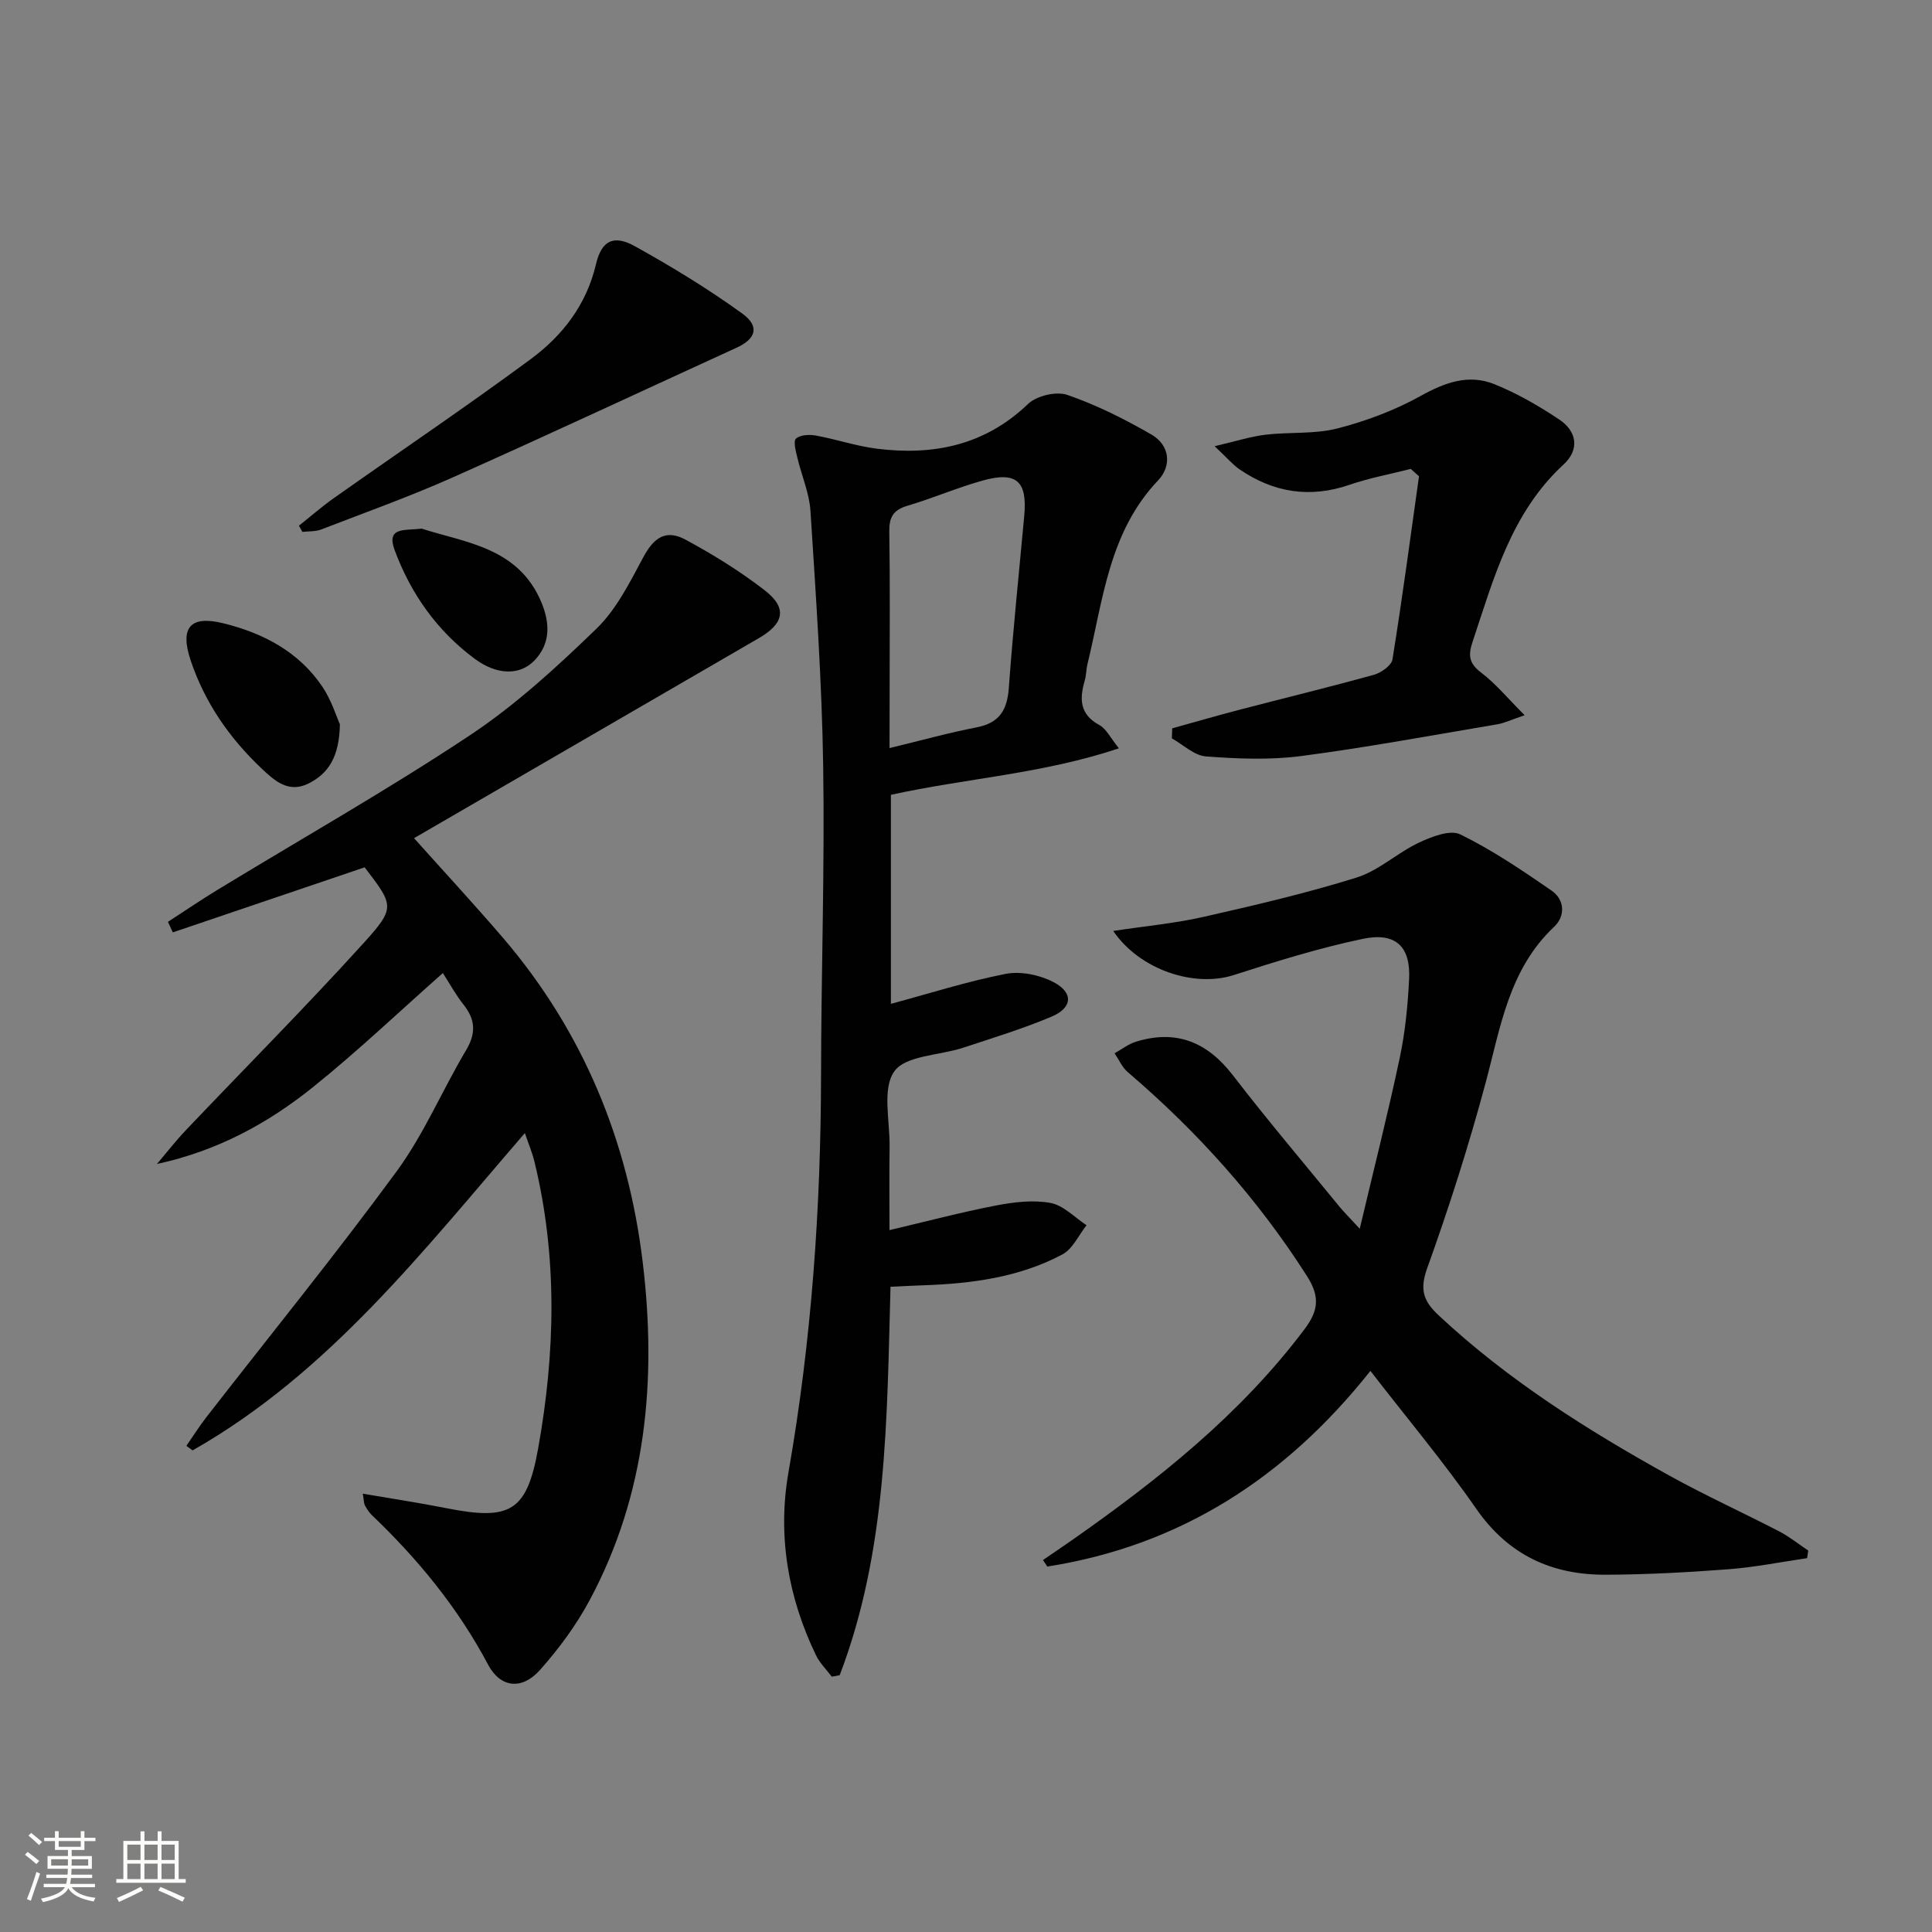 <svg enable-background="new 0 0 400 400" viewBox="0 0 400 400" xmlns="http://www.w3.org/2000/svg"><rect x="0" y="0" width="400" height="400" fill="#808080" stroke="none"/><path d="m5.17 384 .55-.58c.85.61 1.65 1.24 2.4 1.87l-.59.64c-.83-.73-1.62-1.38-2.36-1.93m1.22 9.53-.82-.34c.71-1.76 1.37-3.64 1.98-5.63.24.13.5.25.76.36-.6 1.67-1.24 3.54-1.92 5.61m-.5-13.5.57-.54c.56.44 1.31 1.06 2.26 1.87l-.64.64c-.68-.66-1.41-1.32-2.19-1.97m3.25.46h2.24v-1.36h.77v1.36h4.57v-1.36h.76v1.36h2.28v.69h-2.28v1.84h-2.64v1.26h4.18v2.64h-4.21c0 .45-.02.86-.05 1.21h4.32v.69h-4.38c-.04.34-.1.75-.19 1.22h5.15v.69h-4.82c.87 1.19 2.51 1.92 4.93 2.19-.17.31-.3.57-.37.76-2.77-.49-4.52-1.41-5.26-2.76-.56 1.26-2.3 2.23-5.24 2.9-.12-.24-.26-.48-.43-.72 2.73-.55 4.38-1.34 4.96-2.38h-4.38v-.69h4.65c.1-.38.17-.79.21-1.22h-4.32v-.69h4.4c.03-.34.05-.75.05-1.21h-4.2v-2.64h4.23v-1.26h-2.69v-1.84h-2.24zm1.46 4.46v1.29h3.45c.01-.4.02-.57.01-.53v-.32-.45h-3.46zm1.55-2.59h4.57v-1.19h-4.57zm6.11 2.59h-3.42v.77c-.01.19-.01.37-.02.53h3.44z" fill="#fbfcfa"/><path d="m32.63 379.16h.82v1.98h3.54v7.89h1.46v.78h-14.37v-.78h1.46v-7.89h3.55v-1.98h.82v1.98h2.73v-1.98zm-3.49 11.48.5.73c-1.61.82-3.28 1.63-5 2.41-.13-.27-.28-.55-.44-.82 1.75-.72 3.4-1.49 4.94-2.32m-2.78-5.55h2.73v-3.18h-2.73zm0 3.95h2.73v-3.2h-2.73zm3.54-3.95h2.73v-3.18h-2.73zm0 3.95h2.73v-3.2h-2.73zm7.89 4.68c-1.84-.92-3.51-1.7-5.02-2.32l.45-.73c1.89.8 3.57 1.55 5.04 2.23zm-1.62-11.81h-2.73v3.18h2.73zm-2.73 7.13h2.73v-3.2h-2.73z" fill="#fbfcfa"/><g fill="#010102"><path d="m75.11 309.25c6.04 1.04 11.69 1.89 17.3 3 13.19 2.61 16.65.76 19-12.32 3.56-19.8 4.05-39.68-.76-59.43-.45-1.85-1.21-3.63-1.98-5.91-21.11 24.42-40.61 49.69-68.8 65.7-.43-.32-.85-.63-1.28-.95 1.38-1.99 2.68-4.05 4.16-5.96 13.16-16.94 26.7-33.59 39.38-50.88 5.66-7.72 9.44-16.79 14.37-25.07 2.08-3.5 1.94-6.32-.52-9.42-1.64-2.07-2.92-4.43-4.29-6.55-8.99 7.95-17.62 16.17-26.88 23.61-9.33 7.5-19.81 13.22-32.32 15.92 2-2.35 3.9-4.8 6.03-7.04 12.26-12.9 24.82-25.52 36.76-38.7 6.68-7.37 6.24-7.78.22-15.68-13.27 4.5-26.49 8.98-39.72 13.47-.34-.73-.67-1.46-1.01-2.18 3.38-2.19 6.71-4.46 10.15-6.56 17.46-10.64 35.29-20.73 52.31-32.03 9.5-6.3 18.07-14.18 26.29-22.14 4.14-4.01 6.89-9.61 9.69-14.8 2.17-4.02 4.62-5.8 8.72-3.6 5.68 3.06 11.23 6.5 16.34 10.44 4.77 3.67 4.12 6.9-1.17 9.96-23.73 13.76-47.46 27.52-71.18 41.29-.56.32-1.07.73-.32-.02 6.19 6.92 12.5 13.73 18.54 20.77 16.61 19.4 25.93 42.11 28.94 67.26 2.9 24.17.77 47.87-10.96 69.8-2.79 5.22-6.41 10.13-10.35 14.55-3.68 4.12-8.14 3.73-10.72-1.14-6.25-11.78-14.52-21.84-24.08-30.97-.59-.56-1.03-1.3-1.43-2.02-.21-.4-.18-.93-.43-2.4z"/><path d="m184.45 164.56v43.28c8.11-2.19 15.85-4.67 23.77-6.21 3.1-.6 7 .21 9.85 1.68 4.23 2.19 4.01 5.33-.37 7.18-5.95 2.51-12.17 4.41-18.33 6.44-4.88 1.61-11.85 1.57-14.21 4.88-2.56 3.59-.91 10.22-.98 15.53-.08 5.65-.02 11.3-.02 17.34 7.59-1.78 14.74-3.68 21.98-5.08 3.71-.72 7.71-1.21 11.34-.55 2.69.49 5 3 7.48 4.62-1.64 2.06-2.87 4.91-5.01 6.05-8.97 4.77-18.86 6.05-28.9 6.39-2.12.07-4.24.19-6.68.3-.75 27.42-.68 54.66-10.52 80.42-.55.1-1.09.2-1.64.31-1.1-1.47-2.48-2.8-3.26-4.42-5.81-12.02-7.99-24.81-5.71-37.87 4.78-27.28 6.71-54.73 6.75-82.39.03-21.31.77-42.62.44-63.92-.27-17.59-1.51-35.18-2.63-52.75-.24-3.72-1.85-7.35-2.72-11.05-.31-1.32-.88-3.38-.28-3.93.88-.79 2.78-.88 4.14-.63 4.23.77 8.37 2.19 12.62 2.72 11.7 1.46 22.33-.69 31.28-9.26 1.78-1.71 5.85-2.67 8.14-1.88 6.03 2.08 11.85 5 17.4 8.2 3.86 2.22 4.24 6.5 1.4 9.49-10.2 10.72-11.38 24.71-14.62 37.99-.28 1.13-.25 2.33-.57 3.44-1.11 3.8-1.09 7.01 3.03 9.24 1.43.77 2.26 2.63 4.04 4.81-15.79 5.29-31.59 6.19-47.21 9.63zm-.28-9.68c6.52-1.57 12.23-3.17 18.04-4.29 4.71-.91 6.32-3.59 6.65-8.13.87-11.91 2.11-23.79 3.2-35.69.66-7.17-1.62-9.23-8.64-7.27-5.26 1.47-10.32 3.67-15.57 5.22-2.93.87-3.78 2.39-3.73 5.35.17 10.65.07 21.3.07 31.95-.02 3.96-.02 7.91-.02 12.86z"/><path d="m230.48 192.74c6.62-1 12.7-1.56 18.61-2.89 10.67-2.42 21.37-4.91 31.8-8.17 4.59-1.44 8.43-5.13 12.88-7.22 2.62-1.23 6.46-2.74 8.56-1.71 6.63 3.24 12.82 7.44 18.92 11.65 2.74 1.89 2.85 5.29.52 7.48-9.37 8.82-11.09 20.75-14.19 32.31-3.47 12.95-7.56 25.77-12.1 38.39-1.59 4.43-.79 6.79 2.38 9.75 14.35 13.41 30.8 23.78 47.86 33.23 7.41 4.1 15.15 7.61 22.67 11.51 2.11 1.1 4 2.63 5.99 3.96-.08.52-.16 1.05-.24 1.57-5.44.79-10.85 1.89-16.31 2.3-8.45.64-16.94 1.1-25.41 1.13-11.11.04-20.1-4.05-26.74-13.6-6.8-9.79-14.5-18.96-21.95-28.6-17.6 22.18-39.42 36.19-66.9 40.51-.3-.45-.59-.9-.89-1.35 2.1-1.44 4.21-2.86 6.29-4.32 17.77-12.47 34.64-25.91 47.84-43.45 2.87-3.81 3.28-6.7.53-11.01-10.21-16.02-22.7-29.93-37.1-42.23-1.17-1-1.84-2.59-2.74-3.91 1.48-.82 2.86-1.92 4.44-2.4 8.34-2.57 14.76.07 20.07 6.97 7.1 9.23 14.65 18.12 22.02 27.15.93 1.13 1.98 2.16 4.23 4.61 2.98-12.6 5.86-23.94 8.28-35.38 1.13-5.33 1.67-10.84 1.94-16.3.34-6.74-2.77-9.77-9.59-8.34-9.05 1.9-17.95 4.67-26.76 7.51-7.99 2.56-19.31-.95-24.91-9.15z"/><path d="m292.08 97.08c-4.23 1.08-8.56 1.88-12.67 3.29-8.2 2.82-15.71 1.62-22.74-3.17-1.44-.98-2.6-2.39-5.2-4.82 4.43-1.03 7.46-2.01 10.56-2.38 4.95-.59 10.12-.08 14.88-1.3 5.97-1.53 11.93-3.78 17.3-6.77 4.99-2.77 9.87-4.51 15.13-2.41 4.72 1.89 9.23 4.5 13.48 7.33 3.66 2.44 4.27 6.2.91 9.31-10.84 9.99-14.46 23.55-18.87 36.79-.93 2.78-.69 4.42 1.8 6.31 3.03 2.3 5.5 5.33 9 8.82-2.87.97-4.18 1.62-5.56 1.86-13.56 2.28-27.09 4.81-40.71 6.59-6.47.85-13.17.57-19.71.08-2.43-.18-4.71-2.43-7.06-3.74.03-.69.05-1.39.08-2.08 4.62-1.28 9.23-2.62 13.87-3.83 9.3-2.43 18.64-4.69 27.9-7.26 1.51-.42 3.63-1.93 3.83-3.2 2.03-12.6 3.71-25.25 5.49-37.89-.58-.51-1.15-1.02-1.71-1.53z"/><path d="m61.89 108.84c2.4-1.9 4.71-3.93 7.2-5.69 13.56-9.58 27.33-18.87 40.69-28.72 6.62-4.88 11.61-11.23 13.6-19.69 1.17-5 3.7-6.19 8.09-3.75 7.63 4.24 15.14 8.81 22.2 13.92 3.68 2.66 2.84 5.25-1.15 7.07-19.59 8.96-39.1 18.09-58.78 26.86-8.92 3.97-18.14 7.27-27.26 10.79-1.18.45-2.57.34-3.87.49-.23-.43-.48-.86-.72-1.28z"/><path d="m70.37 149.96c-.12 6.64-2.29 10.17-6.53 12.27-4.13 2.05-7.03-.62-9.67-3.11-6.63-6.26-11.74-13.61-14.67-22.31-2.32-6.88-.15-9.46 6.73-7.77 8.27 2.04 15.64 5.89 20.53 13.16 1.88 2.8 2.9 6.18 3.61 7.76z"/><path d="m87.28 109.44c9.08 2.93 20.08 3.87 24.83 15.32 1.76 4.24 1.92 8.53-1.51 12.04-3 3.06-7.7 3.01-12.31-.4-7.78-5.76-13.22-13.44-16.58-22.49-1.81-4.9 2.1-4.01 5.57-4.47z"/></g></svg>
